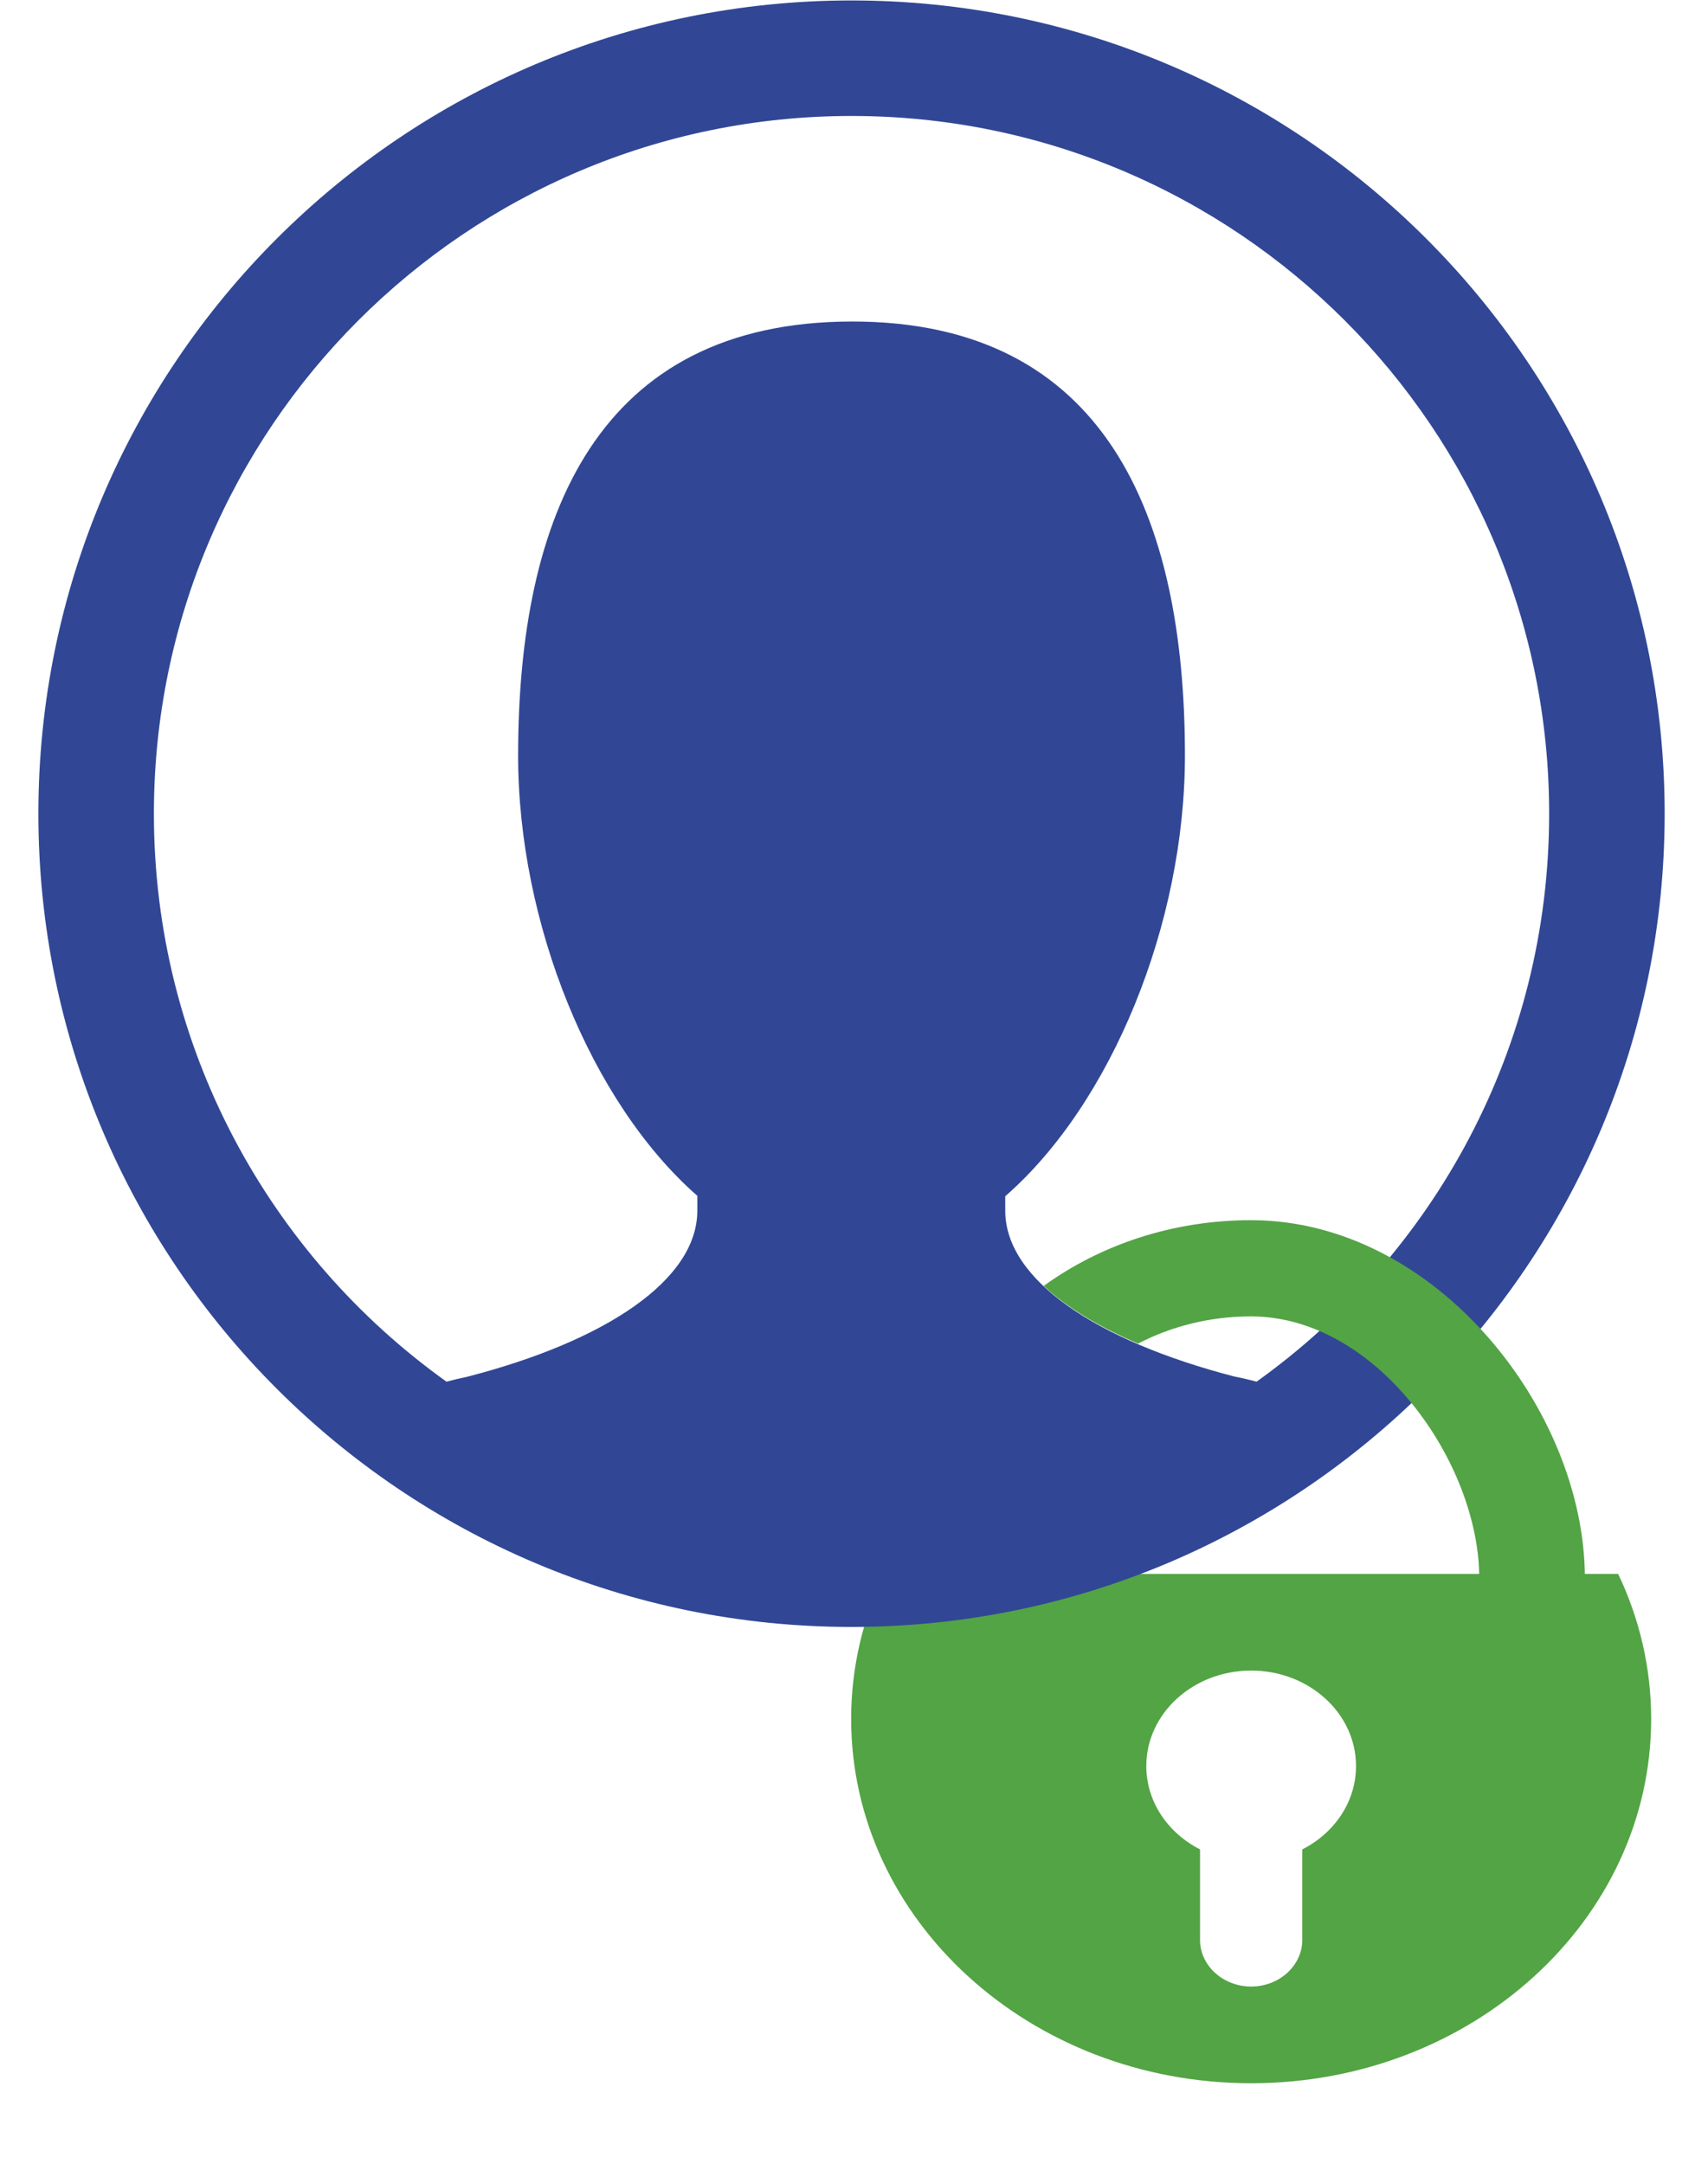 <?xml version="1.0" encoding="UTF-8" standalone="no"?>
<!DOCTYPE svg PUBLIC "-//W3C//DTD SVG 1.1//EN" "http://www.w3.org/Graphics/SVG/1.1/DTD/svg11.dtd">
<svg width="100%" height="100%" viewBox="0 0 15 19" version="1.1" xmlns="http://www.w3.org/2000/svg" xmlns:xlink="http://www.w3.org/1999/xlink" xml:space="preserve" xmlns:serif="http://www.serif.com/" style="fill-rule:evenodd;clip-rule:evenodd;stroke-linejoin:round;stroke-miterlimit:2;">
    <g transform="matrix(0.118,0,0,0.118,0.336,0)">
        <g id="Composite-Path" serif:id="Composite Path" transform="matrix(0.669,0,0,0.669,60.5,90.8)">
            <path d="M56.165,60.721C56.165,64.704 53.753,68.174 50.188,69.992L50.188,80.059C50.188,82.911 47.629,85.244 44.5,85.244C41.371,85.244 38.812,82.911 38.812,80.059L38.812,69.989C35.248,68.172 32.835,64.704 32.835,60.721C32.835,54.855 38.058,50.098 44.501,50.098C50.943,50.098 56.165,54.855 56.165,60.721ZM3.674,39.343C1.315,44.287 0,49.74 0,55.476C0,77.856 19.924,96 44.5,96C69.076,96 89,77.856 89,55.476C89,49.74 87.685,44.287 85.326,39.343L3.674,39.343Z" style="fill:rgb(83,164,68);"/>
        </g>
        <g transform="matrix(1.527,0,0,1.527,-31.856,-106.86)">
            <path d="M60.5,70.002C82.374,70.002 100.132,87.76 100.132,109.634C100.132,131.507 82.374,149.266 60.5,149.266C38.626,149.266 20.868,131.507 20.868,109.634C20.868,87.76 38.626,70.002 60.5,70.002ZM80.24,137.314C79.884,137.217 79.522,137.132 79.155,137.061C72.426,135.315 67.992,132.346 67.992,128.979L67.992,128.277C73.194,123.734 76.75,114.962 76.75,106.803C76.75,95.128 72.878,85.63 60.5,85.649C48.122,85.669 44.25,95.128 44.25,106.803C44.25,114.949 47.795,123.706 52.984,128.256L52.984,128.979C52.984,132.359 48.515,135.338 41.741,137.081C41.409,137.148 41.082,137.226 40.76,137.314C32.128,131.145 26.498,121.042 26.498,109.634C26.498,90.868 41.734,75.632 60.5,75.632C79.266,75.632 94.502,90.868 94.502,109.634C94.502,121.042 88.872,131.145 80.24,137.314Z" style="fill:rgb(49,71,149);"/>
        </g>
        <path id="Path" d="M74.829,95.691C79.067,92.629 84.429,90.8 90.26,90.8C103.982,90.8 115.107,104.931 115.107,117.427L107.245,117.427C107.245,108.885 99.64,97.96 90.26,97.96C87.202,97.96 84.332,98.696 81.854,99.985C78.917,98.729 76.527,97.28 74.829,95.691Z" style="fill:rgb(83,164,68);fill-rule:nonzero;"/>
    </g>
</svg>
